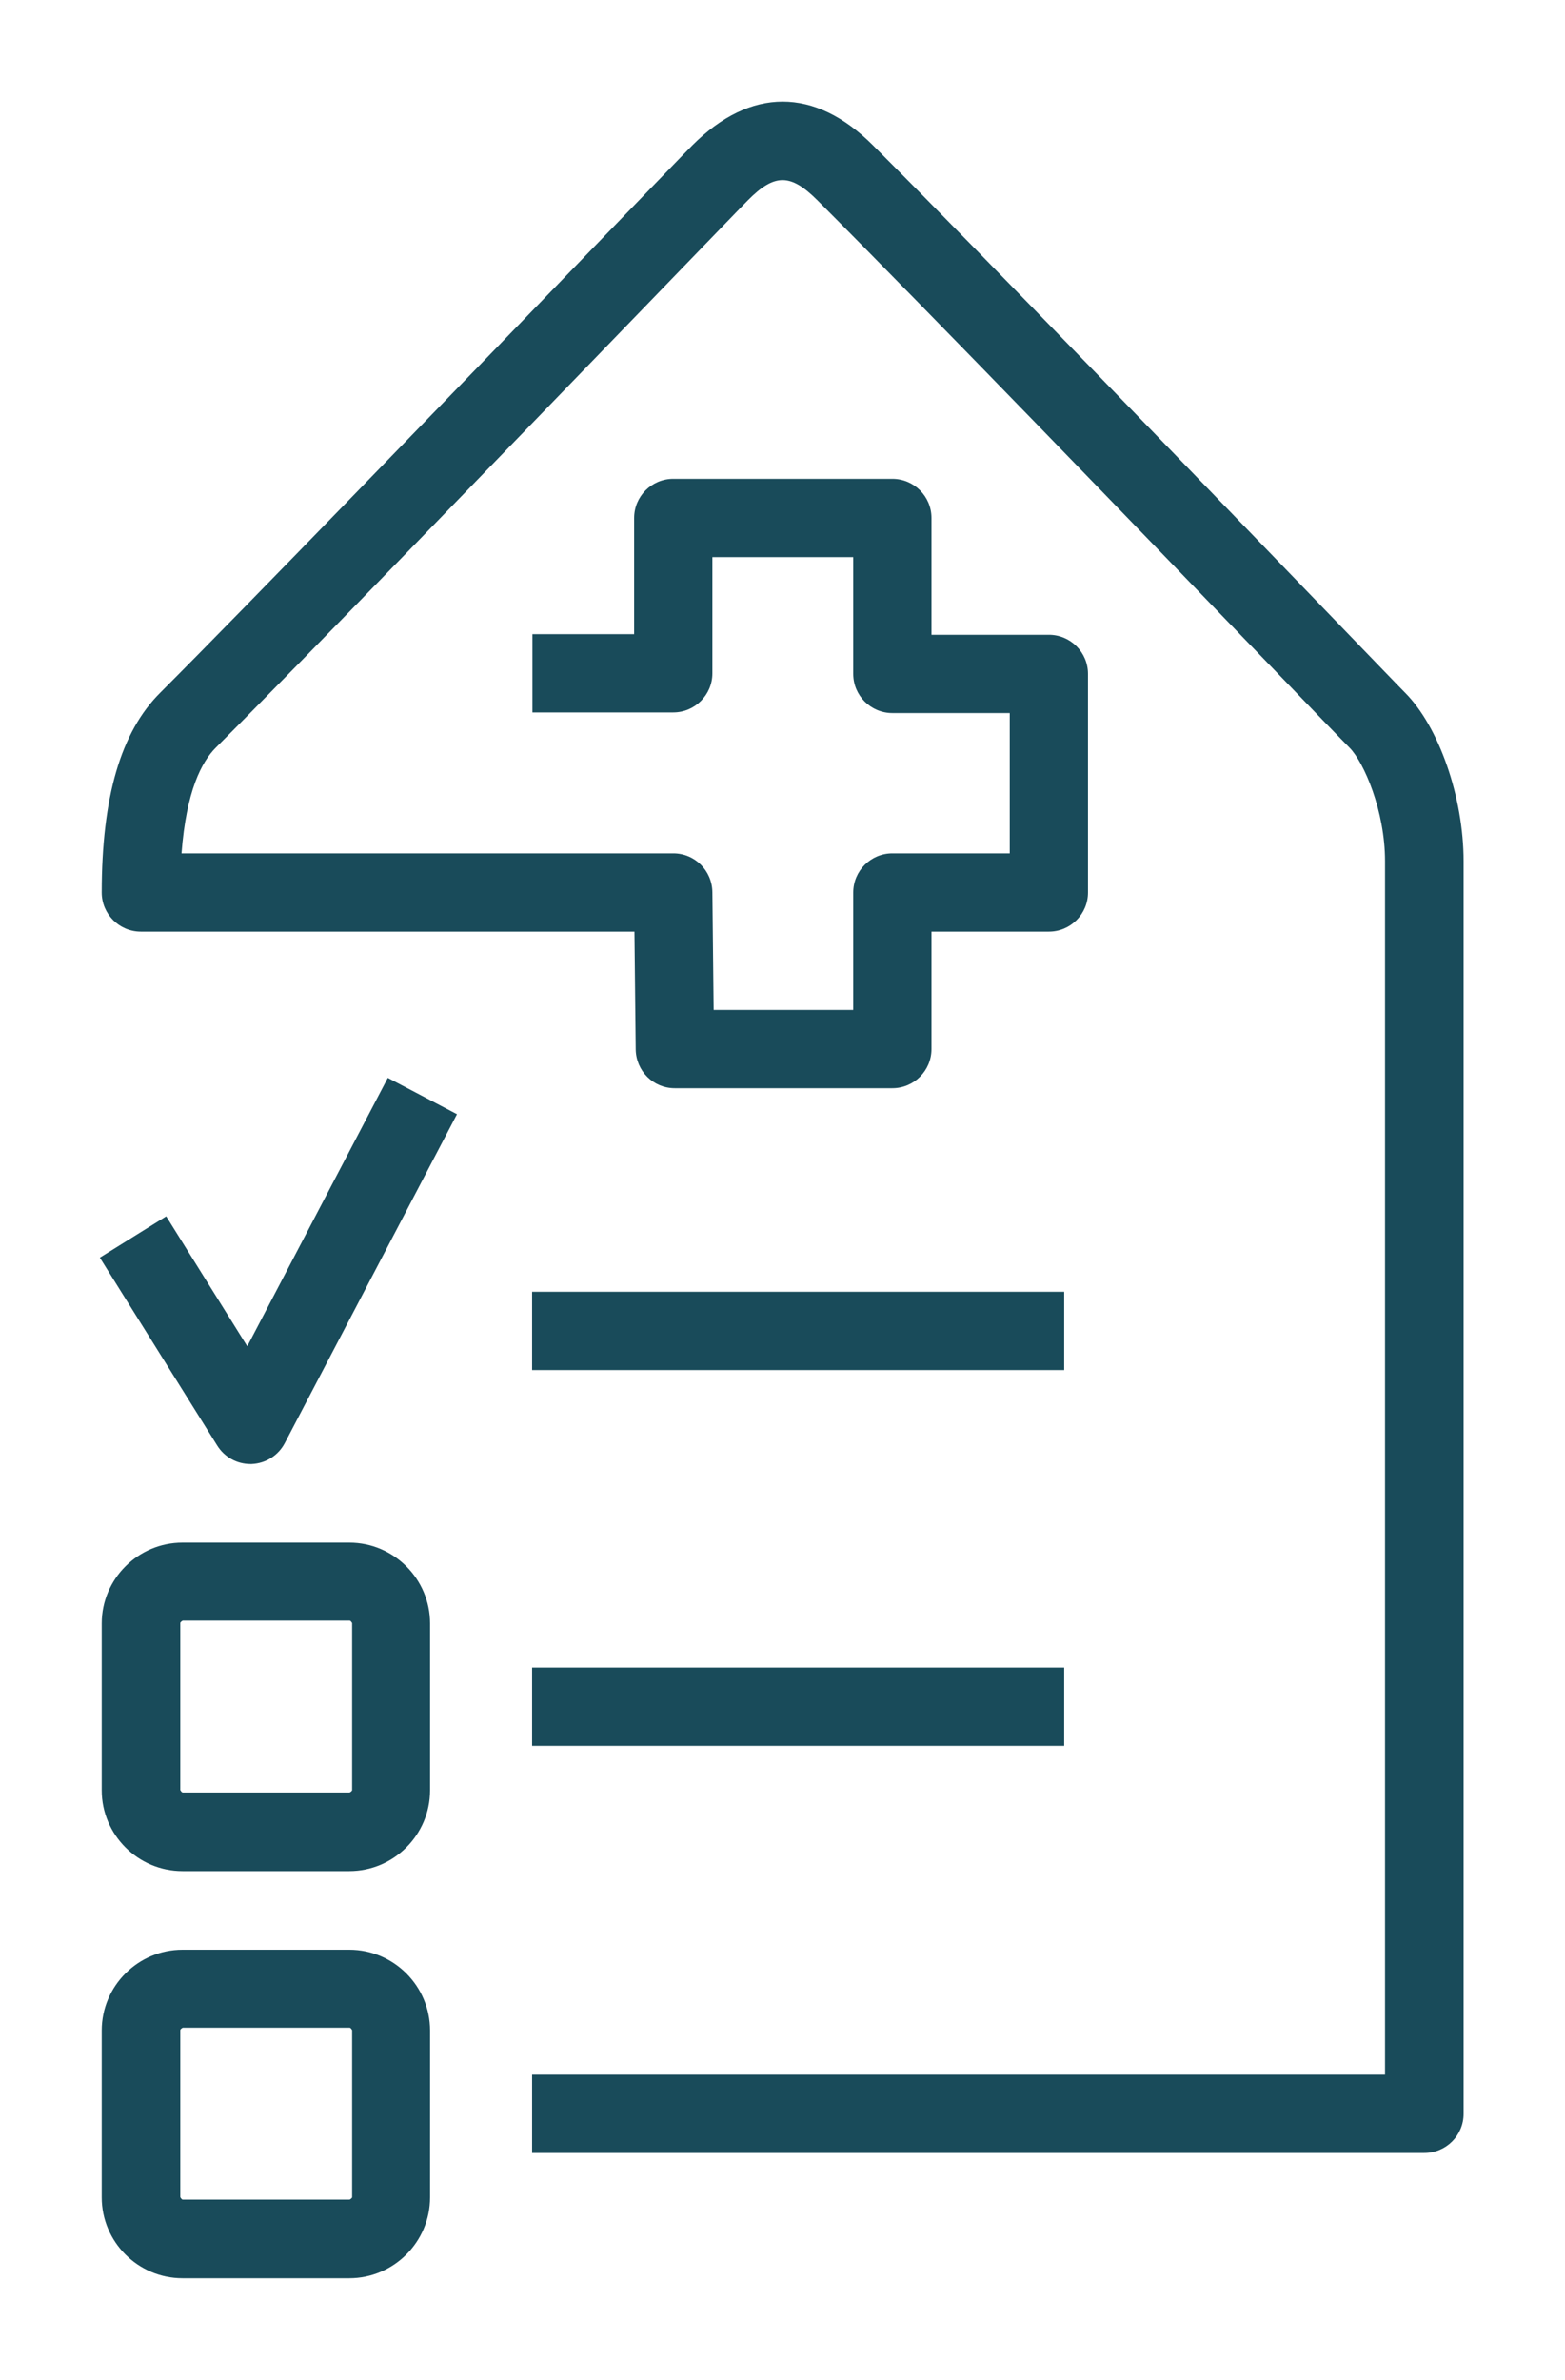 <?xml version="1.0" encoding="UTF-8"?>
<svg id="Ebene_1" data-name="Ebene 1" xmlns="http://www.w3.org/2000/svg" xmlns:xlink="http://www.w3.org/1999/xlink" viewBox="0 0 50 76">
  <defs>
    <style>
      .cls-1 {
        fill: #194b5a;
      }
    </style>
  </defs>
  <path class="cls-1" d="M8,46.75c-.43,0-.83-.22-1.06-.59l-3.75-6,2.12-1.32,2.59,4.15,4.49-8.57,2.21,1.16-5.5,10.5c-.21,.4-.61,.65-1.06,.67-.02,0-.03,0-.05,0Z"/>
  <rect class="cls-1" x="17" y="53.25" width="17" height="2.5"/>
  <rect class="cls-1" x="17" y="41.25" width="17" height="2.5"/>
  <path class="cls-1" d="M11.17,72.75H5.83c-1.42,0-2.58-1.16-2.58-2.58v-5.33c0-1.42,1.16-2.58,2.58-2.58h5.33c1.42,0,2.58,1.16,2.58,2.58v5.33c0,1.42-1.16,2.58-2.58,2.58Zm-5.33-8s-.08,.04-.08,.08v5.33s.04,.08,.08,.08h5.33s.08-.04,.08-.08v-5.33s-.04-.08-.08-.08H5.83Z"/>
  <path class="cls-1" d="M11.17,59.75H5.83c-1.42,0-2.58-1.16-2.58-2.58v-5.33c0-1.42,1.16-2.58,2.58-2.58h5.33c1.42,0,2.58,1.16,2.58,2.58v5.33c0,1.42-1.16,2.58-2.58,2.58Zm-5.33-8s-.08,.04-.08,.08v5.33s.04,.08,.08,.08h5.33s.08-.04,.08-.08v-5.33s-.04-.08-.08-.08H5.83Z"/>
  <path class="cls-1" d="M45.5,68.75H17v-2.5h27.25V27.5c0-1.6-.67-3.15-1.13-3.62-.19-.19-1.18-1.21-2.62-2.71-3.79-3.93-10.85-11.24-14.38-14.77-.86-.86-1.37-.87-2.23,0-.23,.23-1.54,1.59-3.36,3.47-4.08,4.22-10.92,11.29-13.64,14.01-.44,.44-.94,1.37-1.09,3.37h15.71c.69,0,1.24,.55,1.25,1.24l.04,3.76h4.46v-3.75c0-.69,.56-1.25,1.25-1.25h3.75v-4.48h-3.75c-.69,0-1.25-.56-1.25-1.25v-3.73h-4.5v3.71c0,.69-.56,1.25-1.25,1.25h-4.5v-2.5h3.25v-3.71c0-.69,.56-1.25,1.25-1.25h7c.69,0,1.25,.56,1.25,1.25v3.73h3.75c.69,0,1.25,.56,1.25,1.25v6.98c0,.69-.56,1.25-1.25,1.25h-3.75v3.75c0,.69-.56,1.25-1.25,1.25h-6.95c-.69,0-1.24-.55-1.25-1.24l-.04-3.76H4.5c-.69,0-1.25-.56-1.25-1.25,0-3.04,.61-5.13,1.87-6.38,2.7-2.7,9.53-9.76,13.61-13.98,1.84-1.9,3.16-3.27,3.39-3.5,1.86-1.86,3.91-1.86,5.77,0,3.55,3.54,10.61,10.87,14.41,14.8,1.43,1.48,2.4,2.49,2.59,2.68,1.08,1.08,1.87,3.34,1.87,5.38v40c0,.69-.56,1.25-1.25,1.25Z"/>
</svg>